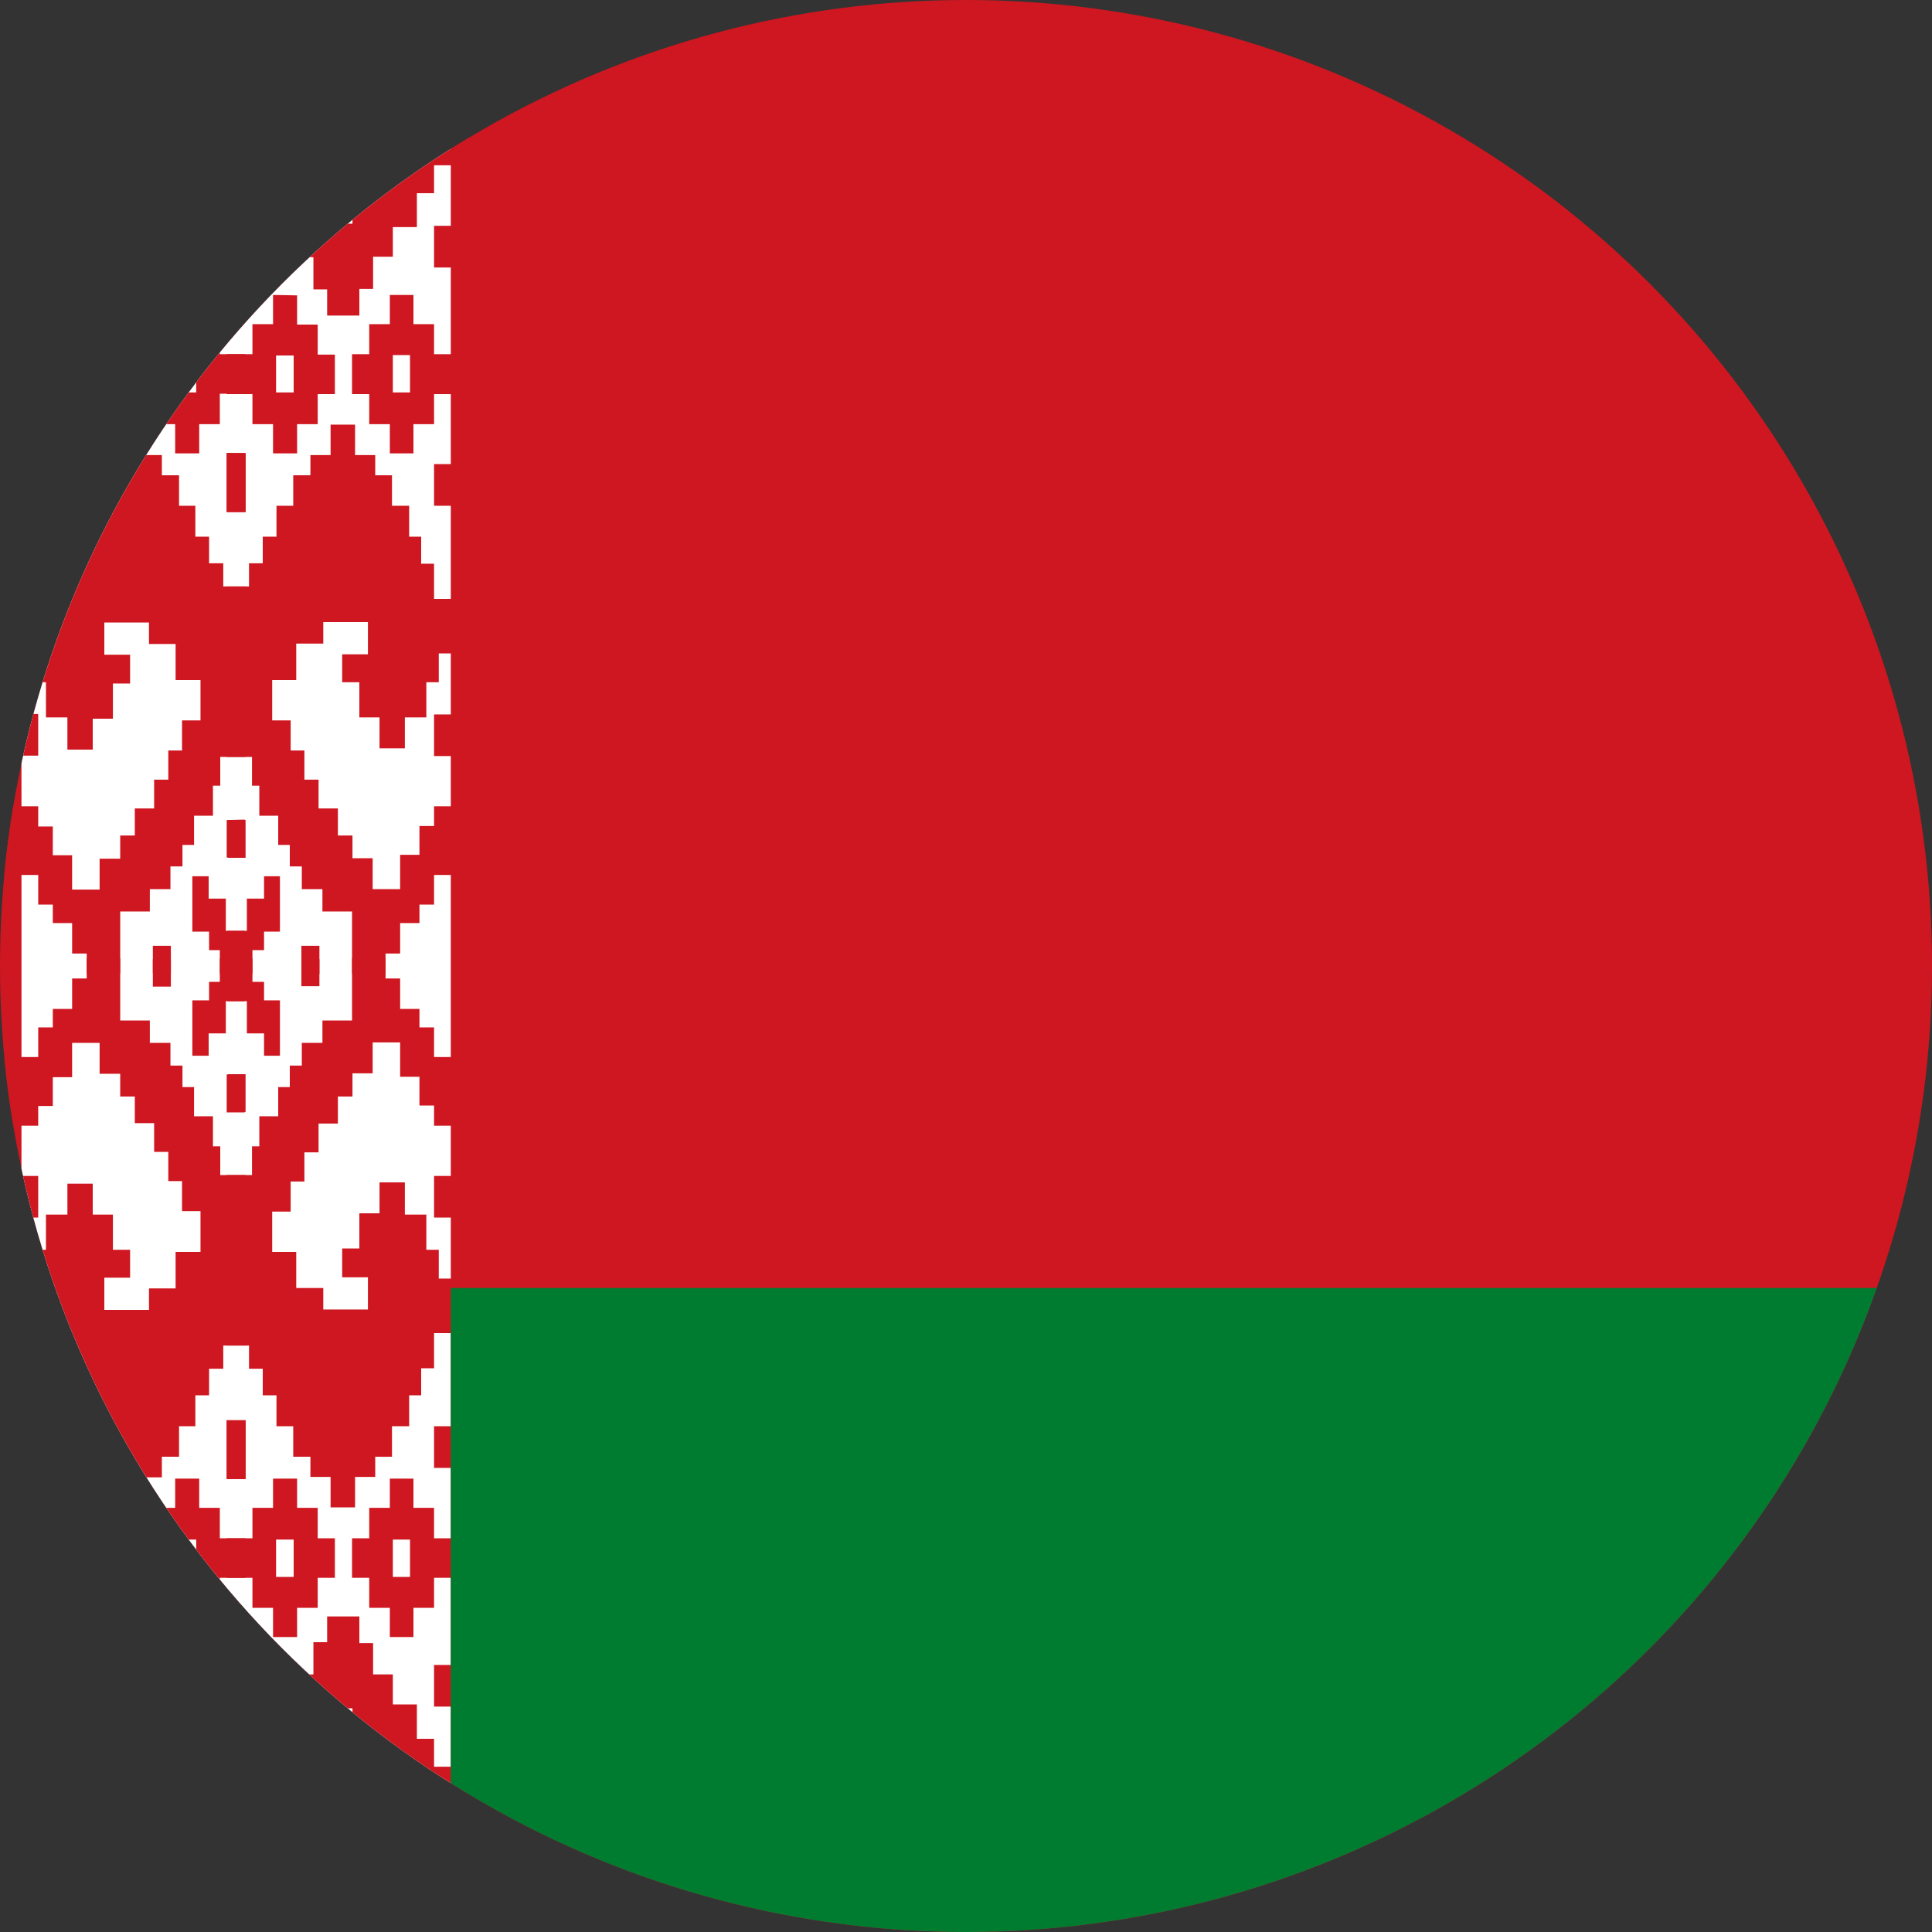 <svg xmlns="http://www.w3.org/2000/svg" xmlns:xlink="http://www.w3.org/1999/xlink" width="18" height="18" viewBox="0 0 18 18"><rect x="0" y="0" width="18" height="18" fill="#333333" stroke="none"/><defs><clipPath id="a"><circle cx="9" cy="9" r="9" transform="translate(998 462)" fill="#aa5a5a"/></clipPath></defs><g transform="translate(-998 -462)" clip-path="url(#a)"><g transform="translate(998 462)"><rect width="36" height="18" fill="#ce1720"/><path d="M.1,0h4V18H.1Z" transform="translate(0.1)" fill="#fff"/><g transform="translate(0.04)"><path d="M2.268,0V.652H2.092V0ZM.02,1.14H.336V.88H.5V.564H.72V.288H.9V0H1.46V.288h.18V.564h.224V.88h.16v.26h.244v.4H2.024V1.8h-.16V2.12H1.64V2.4H1.46v.3H1.332V2.94h-.3V2.692H.9V2.4H.72V2.12H.5V1.8H.336v-.26H.02M.02.136H.336V.5H.02M1.26.6H1.1V.848H.94v.308H.788v.38H.94v.308H1.1v.24H1.26v-.24h.156V1.536h.156v-.38H1.416V.848H1.26Zm.016.556v.36h-.2V1.16ZM.02,2.1H.336v.388H.02M2.268,2.14v.548H2.092V2.14Zm-.432.608V3.02h.192V3.3h.24v.368h-.24v.284H1.836v.272H1.612V3.952H1.42V3.668H1.26V3.3h.16V3.02h.192V2.748ZM.02,3.3H.336V3.02H.528V2.748h.22V3.02H.94V3.3H1.1v.368H.94v.284H.748v.272H.528V3.952H.336V3.668H.02m1.788-.36H1.644v.348h.164Zm-1.084,0H.56v.348H.724ZM.788,9.072V8.884H.652V8.6H.472V8.428H.336V8.152H.02v-.64H.336V7.7H.472v.268h.18v.32H.908V8H1.1V7.784h.136V7.532h.18V7.264h.132V6.992h.128v-.28h.172V6.336H1.616V6H1.368v-.2H.952v.3h.24v.268h-.16v.328H.844v.288H.608V6.684h-.2V6.356H.292V6.088H.02V5.58H.336V5.252h.12V5H.568V4.712h.16V4.428H.884V4.24h.188V3.956H1.3V4.24h.188v.188h.16v.284H1.8V5h.128v.248H2.06v.216h.208V7.052H2.032V7.32H1.964V7.6H1.788v.272H1.68v.2H1.568v.212H1.376v.208H1.1v.58M2.268,4.22v.548H2.092V4.22Zm-2.248.1H.336v.388H.02m0,1.944H.336v.388H.02Zm2.24.984v.352H2.092V7.64ZM2.028,9.072v-.22h-.1V8.68H1.772V8.164h.152v.208h.16v.3H2.26v.392m-.856,0V8.812h.168v.256" transform="translate(-0.02)" fill="#ce1720"/><path d="M2.248,9.072V8.42H2.072v.652ZM0,7.932H.316v.26h.16v.316H.7v.276H.884v.288H1.44V8.784h.18V8.508h.224V8.192H2v-.26h.244v-.4H2v-.26h-.16V6.952H1.62V6.676H1.44v-.3H1.312V6.132h-.3V6.38H.884v.3H.7v.276H.476v.316H.316v.26H0M0,8.936H.316v-.36H0m1.24-.108H1.076V8.224H.92V7.916H.768v-.38H.92V7.228h.156v-.24H1.24v.24H1.4v.308h.156v.38H1.4v.308H1.24Zm.016-.556v-.36h-.2v.36ZM0,6.968H.316V6.58H0m2.248.352V6.384H2.072v.548Zm-.432-.608V6.052h.192v-.28h.24V5.4h-.24V5.12H1.816V4.848H1.592V5.12H1.4V5.4H1.24v.368H1.4v.28h.192v.272ZM0,5.772H.316v.28H.508v.272h.22V6.052H.92v-.28h.16V5.4H.92V5.12H.728V4.848H.508V5.12H.316V5.4H0m1.788.36H1.624V5.416h.164ZM.7,5.764H.54V5.416H.7ZM.768,0V.188H.632V.472H.452V.644H.316V.92H0v.64H.316V1.376H.452V1.108h.18V.788H.888v.288h.188v.212h.136V1.54h.18v.268h.132V2.08h.128v.28h.172v.376H1.6v.34H1.348v.2H.932v-.3h.24V2.716h-.16V2.388H.824V2.1H.588v.288h-.2v.328H.272v.268H0v.508H.316V3.82h.12v.252H.548V4.36h.16v.284H.864v.188h.188v.284H1.28V4.832h.188V4.644h.16V4.36h.156V4.072h.128V3.824H2.04V3.608h.208V2.02H2.012V1.752H1.944v-.28H1.768V1.2H1.66V1H1.548V.788H1.356V.58H1.08V0M2.248,4.852V4.3H2.072v.548ZM0,4.748H.316V4.36H0M0,2.416H.316V2.028H0Zm2.24-.984V1.08H2.072v.352ZM2.008,0V.22H1.9V.392H1.752V.908H1.9V.7h.16V.4H2.24V0M1.384,0V.26h.168V0" transform="translate(4.32 9.072) rotate(180)" fill="#ce1720"/></g><g transform="translate(0.04 8.928)"><path d="M2.268,4.536V3.884H2.092v.652ZM.02,3.4H.336v.26H.5v.316H.72v.276H.9v.288H1.46V4.248h.18V3.972h.224V3.656h.16V3.4h.244v-.4H2.024v-.26h-.16V2.416H1.64V2.14H1.46v-.3H1.332V1.6h-.3v.248H.9v.3H.72v.276H.5v.316H.336v.26H.02M.02,4.4H.336V4.04H.02m1.24-.108H1.1V3.688H.94V3.38H.788V3H.94V2.692H1.1v-.24H1.26v.24h.156V3h.156v.38H1.416v.308H1.26Zm.016-.556v-.36h-.2v.36ZM.02,2.432H.336V2.044H.02M2.268,2.4V1.848H2.092V2.4Zm-.432-.608V1.516h.192v-.28h.24V.868h-.24V.584H1.836V.312H1.612V.584H1.42V.868H1.26v.368h.16v.28h.192v.272ZM.02,1.236H.336v.28H.528v.272h.22V1.516H.94v-.28H1.1V.868H.94V.584H.748V.312H.528V.584H.336V.868H.02m1.788.36H1.644V.88h.164Zm-1.084,0H.56V.88H.724ZM.788-4.536v.188H.652v.284H.472v.172H.336v.276H.02v.64H.336V-3.16H.472v-.268h.18v-.32H.908v.288H1.1v.212h.136V-3h.18v.268h.132v.272h.128v.28h.172V-1.8H1.616v.34H1.368v.2H.952v-.3h.24V-1.82h-.16v-.328H.844v-.288H.608v.288h-.2v.328H.292v.268H.02v.508H.336v.328h.12v.252H.568v.288h.16V.108H.884V.3h.188V.58H1.3V.3h.188V.108h.16V-.176H1.8V-.464h.128V-.712H2.06V-.928h.208V-2.516H2.032v-.268H1.964v-.28H1.788v-.272H1.68v-.2H1.568v-.212H1.376v-.208H1.1v-.58M2.268.316V-.232H2.092V.316ZM.02.212H.336V-.176H.02m0-1.944H.336v-.388H.02ZM2.26-3.1v-.352H2.092V-3.1ZM2.028-4.536v.22h-.1v.172H1.772v.516h.152v-.208h.16v-.3H2.26v-.392m-.856,0v.256h.168v-.256" transform="translate(-0.02 4.536)" fill="#ce1720"/><path d="M2.248,0V.652H2.072V0ZM0,1.14H.316V.88h.16V.564H.7V.288H.884V0H1.44V.288h.18V.564h.224V.88H2v.26h.244v.4H2V1.8h-.16V2.12H1.62V2.4H1.44v.3H1.312V2.94h-.3V2.692H.884V2.4H.7V2.12H.476V1.8H.316v-.26H0M0,.136H.316V.5H0M1.24.6H1.076V.848H.92v.308H.768v.38H.92v.308h.156v.24H1.24v-.24H1.4V1.536h.156v-.38H1.4V.848H1.24Zm.016.556v.36h-.2V1.16ZM0,2.1H.316v.388H0M2.248,2.14v.548H2.072V2.14Zm-.432.608V3.02h.192V3.3h.24v.368h-.24v.284H1.816v.272H1.592V3.952H1.4V3.668H1.24V3.3H1.4V3.02h.192V2.748ZM0,3.3H.316V3.02H.508V2.748h.22V3.02H.92V3.3h.16v.368H.92v.284H.728v.272H.508V3.952H.316V3.668H0m1.788-.36H1.624v.348h.164ZM.7,3.308H.54v.348H.7ZM.768,9.072V8.884H.632V8.6H.452V8.428H.316V8.152H0v-.64H.316V7.7H.452v.268h.18v.32H.888V8h.188V7.784h.136V7.532h.18V7.264h.132V6.992h.128v-.28h.172V6.336H1.6V6H1.348v-.2H.932v.3h.24v.268h-.16v.328H.824v.288H.588V6.684h-.2V6.356H.272V6.088H0V5.58H.316V5.252h.12V5H.548V4.712h.16V4.428H.864V4.24h.188V3.956H1.28V4.24h.188v.188h.16v.284h.156V5h.128v.248H2.04v.216h.208V7.052H2.012V7.32H1.944V7.6H1.768v.272H1.66v.2H1.548v.212H1.356v.208H1.08v.58M2.248,4.22v.548H2.072V4.22ZM0,4.324H.316v.388H0M0,6.656H.316v.388H0Zm2.24.984v.352H2.072V7.64ZM2.008,9.072v-.22H1.9V8.68H1.752V8.164H1.9v.208h.16v.3H2.24v.392m-.856,0V8.812h.168v.256" transform="translate(4.32 9.072) rotate(-180)" fill="#ce1720"/></g><path d="M2.1,6H33.9v6H2.1Z" transform="translate(2.1 6)" fill="#007c30"/></g></g></svg>